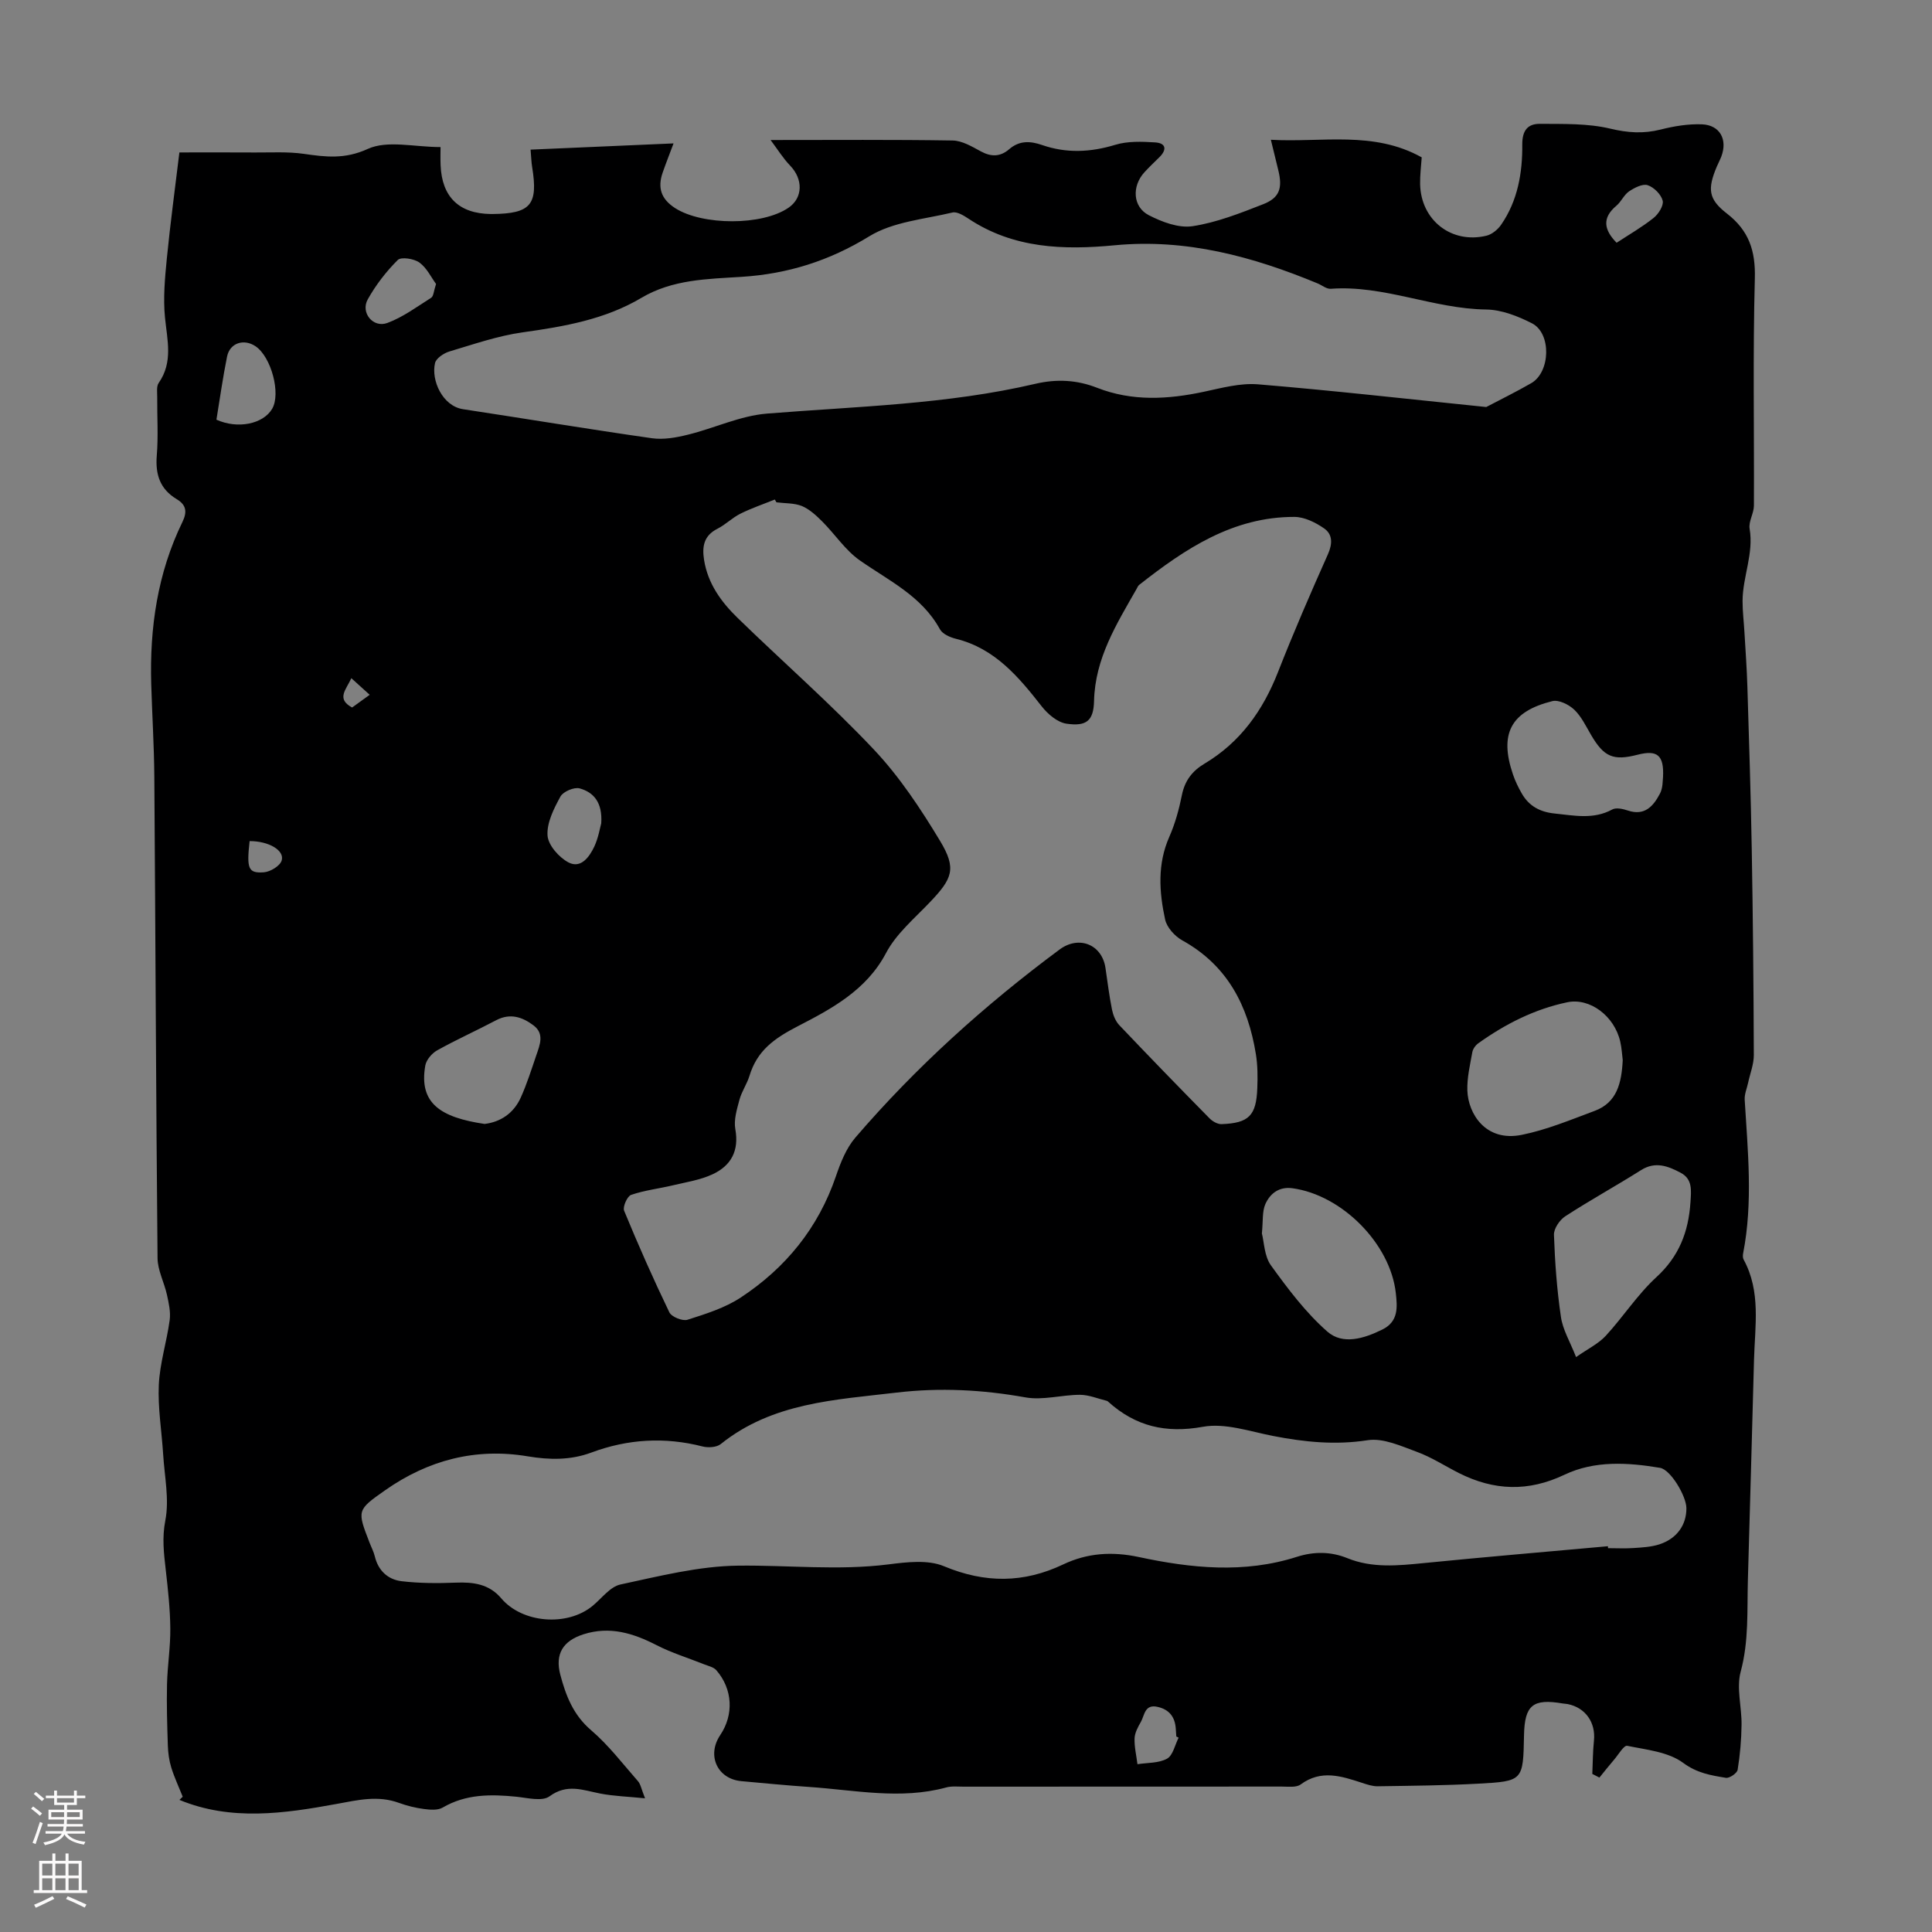 <svg enable-background="new 0 0 400 400" viewBox="0 0 400 400" xmlns="http://www.w3.org/2000/svg"><rect x="0" y="0" width="400" height="400" fill="#808080" stroke="none"/><path d="m329.67 367.27c.11-2.3.1-4.61.34-6.89.39-3.75-1.75-6.83-5.44-7.57-.33-.07-.67-.06-1-.12-6.21-1.07-7.92.33-8.04 6.61-.18 9.37-.18 9.49-9.48 9.99-6.92.38-13.86.43-20.79.54-1.08.02-2.2-.36-3.26-.71-4.28-1.39-8.46-2.8-12.71.33-.92.68-2.59.44-3.92.44-21.94.02-43.88.01-65.82.02-1.23 0-2.52-.15-3.67.17-9.46 2.57-18.9.53-28.33-.11-4.69-.32-9.36-.78-14.04-1.2-4.99-.45-7.23-5.32-4.4-9.53 2.85-4.23 2.6-9.52-.8-13.44-.58-.66-1.69-.88-2.58-1.24-3.27-1.31-6.68-2.35-9.8-3.95-4.85-2.49-9.69-3.98-15.12-2.25-4.22 1.35-5.95 4.04-4.8 8.39 1.14 4.31 2.68 8.32 6.37 11.47 3.61 3.08 6.55 6.96 9.71 10.56.55.63.69 1.61 1.46 3.54-3.55-.36-6.47-.44-9.3-.99-3.56-.69-6.82-2.11-10.48.58-1.51 1.11-4.56.32-6.88.08-5.29-.53-10.43-.57-15.26 2.26-1 .58-2.56.45-3.82.29-1.76-.23-3.53-.66-5.2-1.27-4.39-1.6-8.46-.6-12.94.22-10.79 1.98-21.84 3.58-32.52-.84.23-.22.46-.44.68-.66-.8-2.01-1.73-3.98-2.37-6.04-.45-1.46-.66-3.03-.71-4.56-.14-4.23-.27-8.47-.17-12.69.09-3.85.72-7.7.68-11.55-.04-4.07-.49-8.14-.95-12.19-.39-3.4-.78-6.58-.08-10.17.85-4.37-.17-9.11-.45-13.68-.3-4.8-1.12-9.62-.9-14.39.21-4.49 1.64-8.91 2.25-13.4.23-1.7-.19-3.54-.57-5.27-.56-2.54-1.91-5.03-1.94-7.54-.32-33.24-.43-66.48-.67-99.72-.05-6.38-.45-12.75-.64-19.12-.34-11.68 1.29-22.99 6.46-33.6 1.03-2.12.78-3.55-1.19-4.73-3.45-2.07-4.44-5.1-4.12-9.03.33-4 .06-8.05.09-12.08.01-1-.19-2.24.31-2.95 3.01-4.32 1.76-8.87 1.3-13.53-.4-4.03-.02-8.17.38-12.23.72-7.27 1.7-14.52 2.6-21.96 4.61 0 10.14-.03 15.68.01 3.36.02 6.76-.19 10.06.28 4.55.65 8.5 1.16 13.27-1.02 4.05-1.85 9.62-.38 15.06-.38 0 .93-.05 2.33.01 3.73.26 6.6 3.81 10.05 10.4 10.13h.34c7.95-.08 9.49-1.92 8.21-9.76-.16-.98-.18-1.98-.32-3.57 9.87-.43 19.54-.85 29.6-1.29-.83 2.22-1.58 4.11-2.25 6.04-1.09 3.13-.35 5.48 2.6 7.37 5.62 3.59 18 3.67 23.48-.11 2.97-2.05 3.01-5.89.32-8.69-1.51-1.57-2.67-3.47-4.06-5.31 13.11 0 25.4-.1 37.69.1 1.98.03 4.03 1.27 5.88 2.27 2.14 1.15 4.01 1.1 5.82-.46 2.1-1.82 4.34-1.74 6.84-.87 5.03 1.74 10.01 1.51 15.14-.05 2.56-.78 5.49-.67 8.22-.5 2.31.14 2.51 1.51.87 3.11-1.04 1.02-2.1 2.02-3.08 3.1-2.6 2.86-2.42 7.13.92 8.86 2.74 1.41 6.2 2.72 9.07 2.28 4.99-.76 9.86-2.69 14.62-4.55 3.42-1.34 4.04-3.36 3.12-7.07-.48-1.94-.95-3.89-1.53-6.27 10.61.6 21.25-1.93 31.23 3.64-.12 1.82-.37 3.69-.33 5.55.16 7.46 6.49 12.42 13.74 10.67 1.14-.28 2.35-1.27 3.04-2.28 3.44-4.98 4.42-10.75 4.37-16.59-.02-2.97 1.17-4.31 3.66-4.29 4.86.04 9.87-.12 14.54.99 3.64.87 6.88 1.09 10.45.19 2.77-.7 5.71-1.19 8.55-1.08 3.73.15 5.34 3.15 4.01 6.67-.28.73-.66 1.42-.96 2.14-1.89 4.53-1.77 6.65 2.08 9.63 4.61 3.56 5.98 7.73 5.82 13.5-.42 15.66-.12 31.34-.19 47.01-.01 1.6-1.14 3.28-.89 4.78.88 5.16-1.44 9.93-1.46 14.94-.01 2.17.27 4.35.39 6.52.22 3.77.5 7.54.61 11.31.34 11.18.71 22.35.9 33.53.25 14.21.38 28.42.43 42.64.01 1.92-.77 3.84-1.18 5.76-.25 1.17-.78 2.36-.71 3.52.64 10.61 1.74 21.21-.32 31.79-.08.42-.09.95.1 1.3 3.61 6.62 2.34 13.73 2.15 20.73-.41 15.21-.83 30.41-1.27 45.62-.18 6.34.22 12.65-1.49 18.97-.92 3.4.23 7.32.18 11-.04 3.11-.31 6.24-.81 9.31-.11.71-1.69 1.79-2.43 1.67-3.08-.51-5.96-.96-8.85-3.1-3.08-2.28-7.6-2.71-11.59-3.53-.68-.14-1.81 1.82-2.69 2.85-1.05 1.22-2.04 2.48-3.06 3.73-.51-.26-.99-.51-1.47-.76zm-168.92-263.27c-.11-.19-.22-.39-.33-.58-2.38.96-4.83 1.79-7.12 2.93-1.69.84-3.08 2.27-4.76 3.12-2.83 1.43-3.21 3.68-2.77 6.46.78 4.9 3.54 8.69 6.93 11.99 9.38 9.13 19.27 17.77 28.24 27.28 5.3 5.62 9.68 12.25 13.69 18.9 3.46 5.74 2.58 7.78-2.11 12.7-3.2 3.36-6.98 6.53-9.08 10.52-4.07 7.73-11.37 11.59-18.25 15.14-4.97 2.57-8.43 5.07-10.02 10.28-.52 1.7-1.61 3.23-2.07 4.94-.53 1.98-1.21 4.17-.86 6.1.81 4.48-.88 7.55-4.68 9.33-2.54 1.19-5.44 1.63-8.21 2.29-2.9.69-5.9 1.03-8.69 1.99-.8.28-1.77 2.47-1.44 3.28 2.92 7.09 6.03 14.12 9.36 21.03.46.95 2.73 1.87 3.76 1.54 3.79-1.21 7.74-2.44 11.02-4.6 9.3-6.12 16.06-14.41 19.71-25.12.96-2.81 2.13-5.79 4.02-7.99 12.56-14.62 26.81-27.46 42.28-38.94 4.01-2.98 8.8-1.06 9.51 3.84.42 2.88.78 5.77 1.35 8.61.23 1.13.73 2.39 1.51 3.21 6.16 6.49 12.4 12.91 18.68 19.29.62.63 1.67 1.23 2.49 1.2 5.65-.21 7.19-1.75 7.4-7.45.09-2.34.08-4.72-.29-7.02-1.62-10.06-5.9-18.41-15.25-23.58-1.55-.86-3.2-2.69-3.55-4.34-1.23-5.7-1.62-11.45.87-17.09 1.21-2.74 2.02-5.71 2.61-8.65.6-2.99 2.15-5 4.69-6.51 7.41-4.42 12.08-10.99 15.2-18.94 3.22-8.21 6.73-16.32 10.33-24.38.98-2.19 1-4.13-.75-5.36-1.77-1.24-4.09-2.39-6.17-2.4-12.72-.03-22.65 6.6-32.15 14.08-.25.19-.37.55-.54.84-4.14 7.27-8.59 14.35-8.8 23.2-.1 4.12-1.6 5.29-5.71 4.69-1.86-.27-3.87-1.98-5.12-3.58-4.8-6.13-9.69-11.99-17.74-13.99-1.23-.3-2.8-.99-3.34-1.98-3.76-6.87-10.54-10.03-16.56-14.24-3.01-2.1-5.15-5.42-7.8-8.07-1.25-1.25-2.65-2.55-4.23-3.21-1.58-.63-3.49-.53-5.26-.76zm172.15 216.13c.01.13.02.27.03.4 1.79 0 3.59.1 5.37-.03 1.77-.12 3.6-.22 5.26-.76 3.64-1.19 5.62-4.04 5.59-7.51-.02-2.46-3.25-7.96-5.46-8.33-6.67-1.12-13.55-1.54-19.77 1.42-7.53 3.59-14.62 3.3-21.85-.33-2.89-1.46-5.65-3.27-8.67-4.38-3.3-1.21-7.01-2.93-10.24-2.43-6.71 1.04-13.09.38-19.59-.88-4.81-.94-9.93-2.73-14.51-1.9-7.73 1.4-13.96-.1-19.62-5.19-.08-.07-.18-.16-.28-.18-1.85-.45-3.7-1.24-5.55-1.25-3.78 0-7.7 1.18-11.32.53-8.89-1.59-17.69-2.05-26.66-.99-12.76 1.51-25.71 2.07-36.41 10.66-.86.69-2.61.79-3.78.49-7.82-2-15.47-1.54-22.99 1.26-4.32 1.61-8.68 1.54-13.17.79-10.8-1.81-20.63.77-29.54 7.02-5.85 4.11-5.83 4.14-3.22 10.87.36.94.85 1.85 1.08 2.82.71 2.97 2.73 4.8 5.53 5.14 3.71.44 7.5.45 11.24.3 3.64-.15 6.91.29 9.41 3.25 4.36 5.15 13.66 5.89 18.91 1.56 1.89-1.56 3.63-3.97 5.77-4.43 8.06-1.73 16.24-3.81 24.39-3.9 10.36-.12 20.71 1.05 31.1-.26 3.79-.48 8.17-1.01 11.49.38 8.5 3.55 16.5 3.52 24.7-.38 4.98-2.37 10.12-2.7 15.61-1.53 10.87 2.33 21.83 3.46 32.74-.03 3.5-1.12 7.02-1.13 10.46.27 5.17 2.1 10.47 1.55 15.83 1.02 12.72-1.27 25.43-2.34 38.12-3.49zm-25.19-235.86c2.73-1.44 6.09-3.08 9.32-4.94 3.98-2.29 4.21-10.32.15-12.39-2.92-1.49-6.3-2.82-9.5-2.86-10.92-.14-21.14-5.1-32.15-4.29-.89.07-1.83-.74-2.75-1.12-13.44-5.57-27.21-9.3-41.98-7.89-10.58 1.01-20.95.69-30.26-5.49-1-.66-2.39-1.53-3.36-1.29-5.83 1.39-12.3 1.91-17.2 4.92-8.31 5.1-16.88 7.79-26.46 8.4-7.08.45-14.27.51-20.75 4.36-7.53 4.47-15.99 5.93-24.57 7.13-5.14.72-10.15 2.47-15.16 3.96-1.16.35-2.73 1.4-2.97 2.39-.85 3.57 1.55 8.92 5.8 9.56 13.04 1.98 26.05 4.15 39.1 6.01 2.4.34 5.03-.13 7.44-.73 5.5-1.35 10.85-3.93 16.39-4.37 18.6-1.5 37.3-1.89 55.57-6.17 4.41-1.03 8.6-.81 12.78.83 7.27 2.84 14.64 2.41 22.1.82 3.69-.79 7.53-1.84 11.2-1.54 15.47 1.28 30.91 3.03 47.26 4.7zm18.6 196.7c2.45-1.72 4.62-2.76 6.14-4.4 3.62-3.93 6.57-8.55 10.48-12.14 4.7-4.31 6.65-9.37 7.06-15.5.17-2.51.45-4.82-2.04-6.13-2.56-1.35-5.2-2.42-8.17-.55-5.18 3.27-10.57 6.23-15.71 9.57-1.17.76-2.39 2.57-2.34 3.85.2 5.67.61 11.35 1.44 16.96.37 2.64 1.87 5.12 3.14 8.34zm9.66-61.49c-.13-.98-.2-2.45-.52-3.85-1.22-5.3-6.3-9.1-10.97-8.12-6.77 1.42-12.81 4.49-18.4 8.48-.58.41-1.13 1.17-1.25 1.85-.47 2.63-1.12 5.31-1.03 7.95.16 4.71 3.72 10.69 11.26 9.17 5.16-1.04 10.14-3.12 15.11-4.97 4.59-1.71 5.56-5.72 5.8-10.51zm-74.71 35.89c.47 1.79.49 4.7 1.88 6.62 3.51 4.86 7.2 9.77 11.67 13.7 3.2 2.81 7.6 1.45 11.4-.43 3.38-1.67 3.09-4.67 2.78-7.53-1.13-10.25-11.17-20.33-21.42-21.72-2.75-.37-4.61 1.09-5.59 3.28-.68 1.55-.46 3.51-.72 6.08zm83.05-94.44c.25-4.63-1.24-5.7-5.23-4.68-5.07 1.31-6.98.48-9.65-4.06-1.07-1.82-2.01-3.84-3.5-5.26-1.12-1.06-3.21-2.1-4.53-1.77-8.63 2.14-11.02 6.78-8.16 15.17.46 1.36 1.1 2.69 1.82 3.94 1.49 2.61 3.76 3.85 6.82 4.16 4.05.41 8.02 1.29 11.93-.84.81-.44 2.23-.11 3.25.23 3.49 1.16 5.27-.96 6.61-3.5.65-1.21.55-2.82.64-3.39zm-243.98 71.77c3.25-.39 5.99-2.16 7.48-5.44 1.28-2.84 2.22-5.83 3.23-8.79.72-2.11 1.72-4.42-.55-6.15-2.31-1.75-4.85-2.63-7.77-1.09-4.05 2.14-8.23 4.01-12.22 6.24-1.09.61-2.25 1.97-2.45 3.15-1.36 7.79 3.14 10.73 12.28 12.08zm-55.52-145.81c4.39 1.99 9.67.91 11.53-2.24 1.85-3.13-.17-10.74-3.42-12.95-2.42-1.64-5.34-.71-5.91 2.13-.88 4.34-1.49 8.74-2.2 13.06zm79.67 83.57c.29-4.36-1.61-6.44-4.46-7.23-1.14-.32-3.42.65-3.99 1.69-1.36 2.49-2.84 5.41-2.67 8.06.13 2 2.38 4.55 4.35 5.58 2.56 1.33 4.32-1.14 5.34-3.3.84-1.81 1.16-3.84 1.43-4.8zm-34.2-111.67c-1-1.35-1.91-3.32-3.44-4.43-1.12-.81-3.79-1.23-4.49-.53-2.4 2.39-4.55 5.18-6.21 8.15-1.54 2.75 1.11 5.99 4.07 4.88 3.23-1.2 6.12-3.35 9.07-5.22.49-.32.51-1.37 1-2.85zm244.42-8.53c2.55-1.67 5.25-3.22 7.66-5.14 1.01-.8 2.13-2.58 1.88-3.58-.33-1.29-1.81-2.77-3.11-3.2-1.05-.34-2.73.53-3.85 1.28-1.06.72-1.62 2.14-2.63 2.98-3.02 2.54-2.56 4.99.05 7.66zm-90.68 309.51c-.16-.08-.32-.17-.48-.25-.04-.56-.07-1.11-.11-1.67-.18-2.39-1.35-3.91-3.76-4.46-2.7-.62-2.69 1.75-3.48 3.14-.6 1.04-1.25 2.24-1.29 3.39-.06 1.77.38 3.56.6 5.34 2.07-.33 4.41-.19 6.13-1.15 1.22-.68 1.62-2.84 2.39-4.34zm-192.34-185.63c-.64 5.74-.29 6.69 2.95 6.46 1.33-.1 3.32-1.3 3.68-2.42.67-2.11-2.67-4.05-6.63-4.04zm21.06-33.73c-1.07 2.38-3.18 4.27.16 6.07 1.09-.79 2.22-1.6 3.64-2.63-1.33-1.21-2.44-2.21-3.8-3.44z" fill="#000001"/><g fill="#fbfafa"><path d="m6.44 374.46.42-.45c.65.47 1.27.95 1.85 1.44l-.45.49c-.65-.56-1.25-1.06-1.82-1.48m.93 7.33-.63-.26c.55-1.36 1.05-2.8 1.52-4.33.19.1.38.19.59.27-.46 1.29-.95 2.73-1.48 4.32m-.38-10.38.44-.42c.43.34 1.01.82 1.74 1.44l-.49.49c-.53-.51-1.09-1.01-1.69-1.51m2.5.35h1.72v-1.04h.59v1.04h3.52v-1.04h.59v1.04h1.75v.53h-1.75v1.42h-2.03v.97h3.22v2.03h-3.24c0 .35-.01.66-.03.93h3.32v.53h-3.37c-.03.27-.08.58-.15.94h3.96v.53h-3.71c.67.92 1.93 1.48 3.79 1.68-.13.24-.23.44-.29.59-2.13-.38-3.48-1.08-4.04-2.12-.43.97-1.77 1.72-4.03 2.23-.09-.19-.2-.37-.33-.55 2.1-.42 3.37-1.03 3.81-1.83h-3.36v-.53h3.58c.08-.29.13-.61.16-.94h-3.33v-.53h3.39c.02-.27.04-.58.04-.93h-3.23v-2.03h3.25v-.97h-2.07v-1.42h-1.73zm1.12 3.44v1h2.65c.01-.3.02-.44.01-.4v-.25-.35zm1.19-2h3.52v-.91h-3.52zm4.71 2h-2.63v.59c0 .15-.01.28-.01.4h2.64z"/><path d="m13.56 383.74h.63v1.52h2.72v6.07h1.13v.6h-11.06v-.6h1.13v-6.07h2.73v-1.52h.63v1.52h2.1v-1.52zm-2.69 8.83.38.56c-1.24.63-2.53 1.25-3.85 1.85-.1-.21-.21-.42-.34-.63 1.36-.55 2.63-1.15 3.81-1.78m-2.13-4.27h2.1v-2.45h-2.1zm0 3.04h2.1v-2.46h-2.1zm2.72-3.04h2.1v-2.45h-2.1zm0 3.04h2.1v-2.46h-2.1zm6.07 3.6c-1.41-.71-2.7-1.3-3.86-1.78l.35-.56c1.45.62 2.75 1.19 3.88 1.72zm-1.25-9.09h-2.1v2.45h2.1zm-2.09 5.49h2.1v-2.46h-2.1z"/></g></svg>
